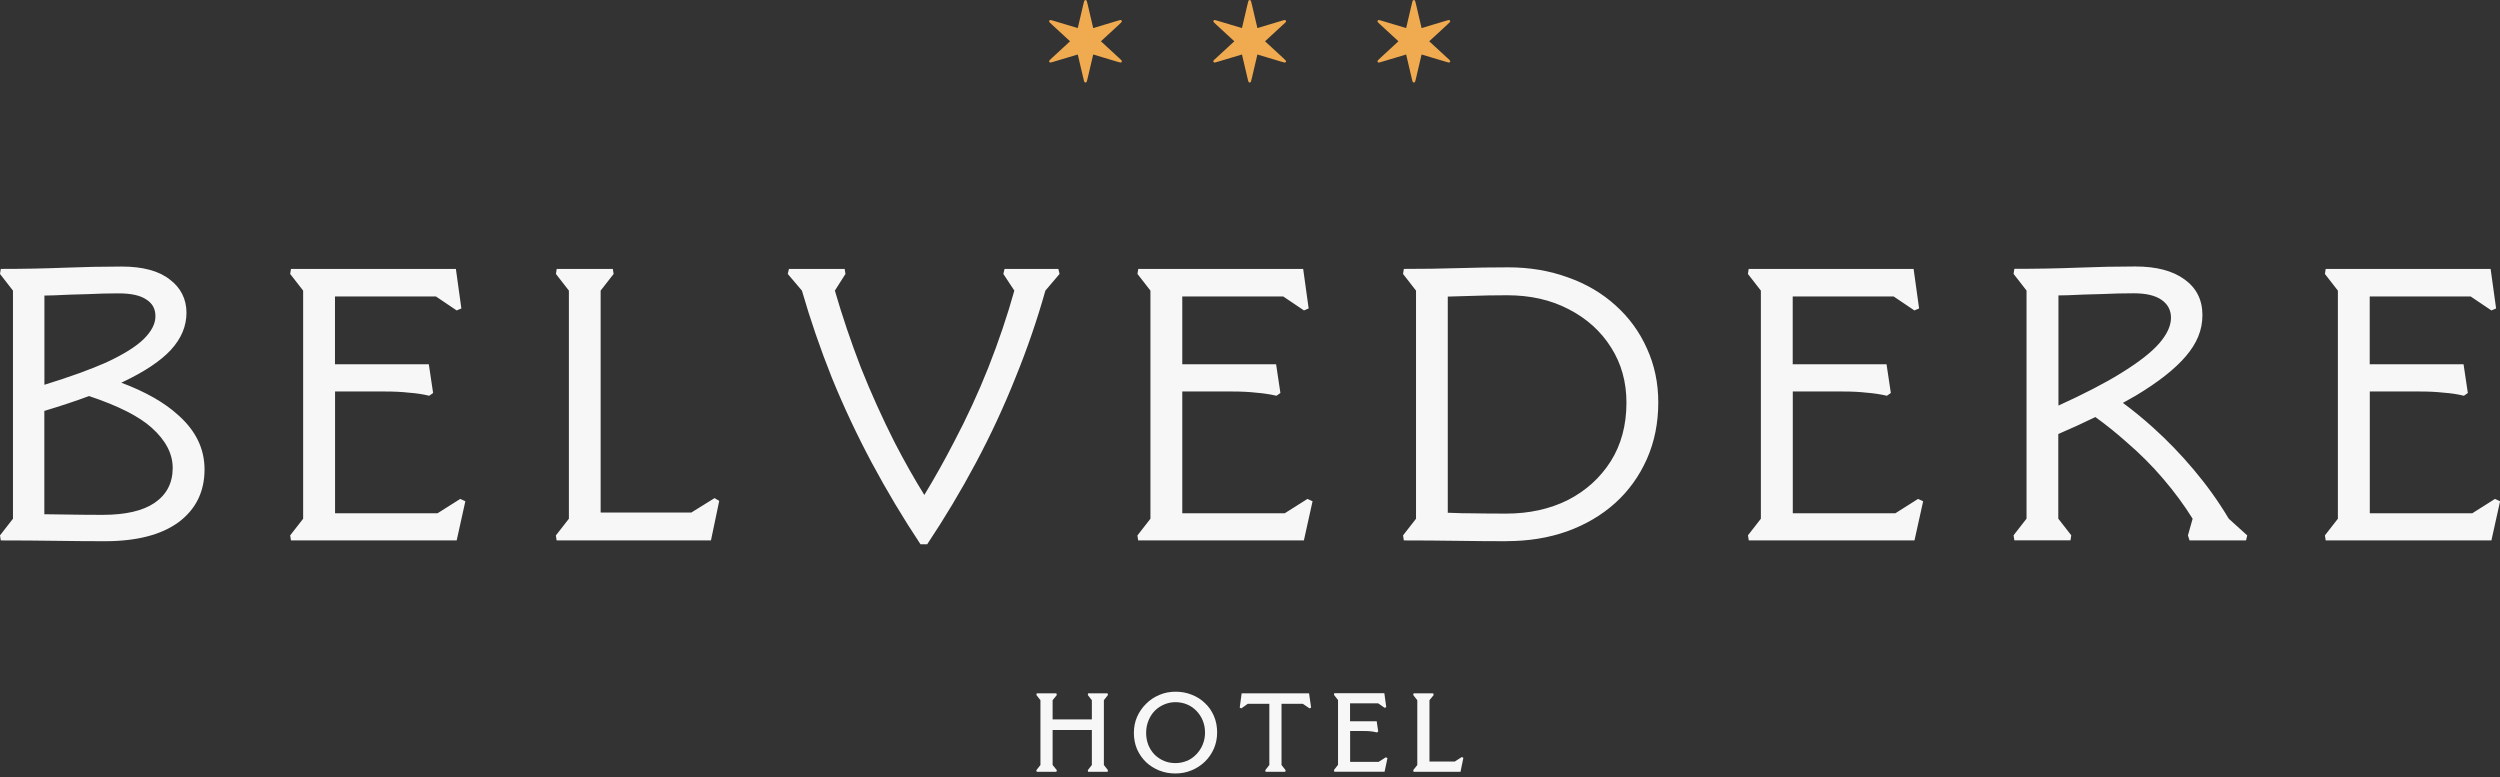 <svg xmlns="http://www.w3.org/2000/svg" width="550" height="171" viewBox="0 0 550 171" fill="none"><rect x="0" y="0" width="550" height="171" fill="#333333" stroke="none"/><g clip-path="url(#clip0_721_805)"><path fill-rule="evenodd" clip-rule="evenodd" d="M12.099 118.979C15.846 119.031 19.505 119.066 23.06 119.066C30.081 119.066 35.491 117.665 39.291 114.88C43.09 112.043 44.999 108.168 44.999 103.272C44.999 98.723 43.073 94.744 39.203 91.319C36.192 88.569 32.007 86.181 26.684 84.192C26.772 84.157 26.859 84.106 26.947 84.071C31.779 81.787 35.316 79.435 37.575 76.996C39.886 74.487 41.024 71.754 41.024 68.796C41.024 65.838 39.781 63.278 37.312 61.462C34.896 59.576 31.377 58.642 26.772 58.642C22.622 58.642 18.367 58.728 13.99 58.901C9.665 59.075 5.06 59.161 0.175 59.161L0 60.268L2.854 63.935V114.118L0 117.786L0.175 118.893C4.43 118.893 8.404 118.927 12.099 118.979ZM19.593 87.133C25.966 89.26 30.554 91.579 33.338 94.07C36.454 96.855 37.995 99.813 37.995 102.944C37.995 106.248 36.664 108.808 34.02 110.624C31.429 112.389 27.595 113.271 22.534 113.271C19.663 113.271 16.686 113.236 13.64 113.184C12.291 113.167 10.996 113.132 9.753 113.132V90.402C13.36 89.312 16.651 88.223 19.593 87.133ZM9.753 84.659C15.391 82.912 19.943 81.269 23.392 79.729C27.192 77.965 29.923 76.252 31.604 74.609C33.338 72.896 34.196 71.218 34.196 69.575C34.196 67.931 33.53 66.755 32.217 65.907C30.886 64.991 28.855 64.541 26.089 64.541C23.953 64.541 21.659 64.593 19.173 64.714C16.756 64.766 14.34 64.852 11.924 64.973C11.188 64.973 10.47 65.008 9.77 65.025V84.676L9.753 84.659ZM481.697 118.893L481.346 117.786L482.379 114.118C480.541 111.16 478.387 108.237 475.901 105.331C473.432 102.425 470.683 99.692 467.689 97.131C465.553 95.228 463.329 93.447 460.983 91.751C458.479 92.98 455.748 94.225 452.824 95.488V114.101L455.678 117.768L455.503 118.876H443.159L442.984 117.768L445.838 114.101V63.918L442.984 60.251L443.159 59.144C448.114 59.144 452.771 59.057 457.149 58.884C461.526 58.711 465.728 58.625 469.755 58.625C474.36 58.625 477.967 59.559 480.558 61.444C483.202 63.33 484.533 65.942 484.533 69.298C484.533 72.654 483.325 75.491 480.909 78.345C478.492 81.182 474.798 84.088 469.86 87.046C468.967 87.565 468.022 88.102 467.041 88.638C469.23 90.246 471.436 92.046 473.66 94.052C476.759 96.837 479.771 99.934 482.642 103.359C485.514 106.767 488.087 110.347 490.329 114.118L494.391 117.786L494.128 118.893H481.697ZM466.586 82.116C463.102 84.278 458.514 86.648 452.859 89.226V64.991C453.507 64.991 454.172 64.973 454.837 64.956C457.306 64.835 459.793 64.748 462.261 64.697C464.8 64.576 467.181 64.524 469.423 64.524C472.137 64.524 474.168 65.008 475.551 65.977C476.934 66.945 477.617 68.26 477.617 69.903C477.617 71.668 476.759 73.536 475.026 75.543C473.292 77.532 470.473 79.729 466.569 82.116H466.586ZM511.655 118.893L511.48 117.786L514.334 114.118V63.935L511.48 60.268L511.655 59.161H547.934L549.142 67.862L548.109 68.295L543.539 65.216H521.337V80.144H541.981L542.926 86.458L542.068 87.064C540.633 86.718 539.127 86.493 537.586 86.389C536.08 86.216 534.364 86.129 532.403 86.129H521.355V112.925H543.889L548.897 109.759L550.018 110.278L548.109 118.893H511.655ZM384.555 117.786L384.73 118.893H421.185L423.093 110.278L421.973 109.759L416.965 112.925H394.413V86.129H405.461C407.422 86.129 409.138 86.216 410.644 86.389C412.202 86.51 413.691 86.735 415.126 87.064L415.984 86.458L415.039 80.144H394.396V65.216H416.597L421.167 68.295L422.2 67.862L420.992 59.161H384.713L384.538 60.268L387.392 63.935V114.118L384.538 117.786H384.555ZM322.222 112.925C320.962 112.873 319.719 112.838 318.51 112.804V65.25C319.859 65.216 321.242 65.181 322.66 65.129C325.829 65.008 328.788 64.956 331.555 64.956C336.685 64.956 341.202 65.977 345.125 68.035C349.099 70.076 352.216 72.896 354.457 76.477C356.698 80.006 357.819 84.036 357.819 88.586C357.819 93.533 356.663 97.823 354.369 101.473C352.058 105.106 348.924 107.96 344.949 110.001C340.975 111.991 336.422 112.994 331.31 112.994C328.316 112.994 325.287 112.959 322.24 112.908L322.222 112.925ZM331.467 119.066C327.79 119.066 324.061 119.031 320.331 118.979C316.655 118.927 312.82 118.893 308.845 118.893L308.67 117.786L311.524 114.118V63.935L308.67 60.268L308.845 59.161C313.048 59.161 317.057 59.109 320.857 58.988C324.656 58.867 328.316 58.815 331.818 58.815C336.545 58.815 340.922 59.559 344.949 61.029C348.977 62.448 352.461 64.506 355.402 67.17C358.397 69.852 360.69 73 362.319 76.65C363.982 80.282 364.822 84.244 364.822 88.517C364.822 93.066 363.982 97.218 362.319 100.972C360.655 104.725 358.326 107.977 355.315 110.693C352.321 113.375 348.784 115.45 344.687 116.921C340.66 118.339 336.247 119.049 331.467 119.049V119.066ZM250.224 117.786L250.4 118.893H286.854L288.762 110.278L287.642 109.759L282.634 112.925H260.1V86.129H271.148C273.109 86.129 274.825 86.216 276.331 86.389C277.889 86.51 279.377 86.735 280.831 87.064L281.689 86.458L280.743 80.144H260.1V65.216H282.301L286.871 68.295L287.904 67.862L286.696 59.161H250.417L250.242 60.268L253.096 63.935V114.118L250.242 117.786H250.224ZM202.512 119.74C198.66 113.945 195.088 107.96 191.796 101.819C188.522 95.678 185.58 89.416 182.989 83.05C180.45 76.684 178.262 70.301 176.423 63.935L173.306 60.268L173.569 59.161H185.826L186.001 60.268L183.672 63.935C185.283 69.505 187.191 75.145 189.38 80.836C191.621 86.475 194.107 91.959 196.804 97.304C198.905 101.369 201.076 105.227 203.352 108.894C205.576 105.227 207.747 101.369 209.848 97.304C212.667 91.959 215.206 86.475 217.447 80.836C219.688 75.145 221.597 69.523 223.155 63.935L220.739 60.268L221.002 59.161H232.838L233.1 60.268L229.984 63.935C228.198 70.301 226.009 76.684 223.418 83.05C220.879 89.416 217.972 95.678 214.698 101.819C211.424 107.96 207.852 113.928 203.983 119.74H202.512ZM122.284 117.786L122.46 118.893H156.41L158.231 110.192L157.198 109.586L152.103 112.752H132.142V63.935L134.996 60.268L134.821 59.161H122.477L122.302 60.268L125.156 63.935V114.118L122.302 117.786H122.284ZM64.014 118.893L63.839 117.786L66.693 114.118V63.935L63.839 60.268L64.014 59.161H100.293L101.501 67.862L100.468 68.295L95.898 65.216H73.696V80.144H94.34L95.285 86.458L94.427 87.064C92.992 86.718 91.486 86.493 89.945 86.389C88.439 86.216 86.723 86.129 84.762 86.129H73.714V112.925H96.248L101.256 109.759L102.376 110.278L100.468 118.893H64.014ZM310.982 169.802L310.911 169.439L311.804 168.298V154.044L310.911 152.902L310.982 152.539H315.306L315.411 152.902L314.483 154.044V167.536H320.051L321.592 166.55L321.942 166.723L321.312 169.802H310.982ZM293.472 169.422L293.542 169.785H304.608L305.238 166.793L304.888 166.602L303.312 167.606H297.027V160.825H300.091C300.669 160.825 301.194 160.842 301.632 160.894C302.087 160.946 302.507 161.032 302.927 161.136L303.207 160.946L302.875 158.68H297.009V154.735H303.207L304.626 155.721L304.976 155.566L304.556 152.504H293.542L293.472 152.867L294.365 154.009V168.263L293.472 169.405V169.422ZM278.432 169.802L278.362 169.439L279.255 168.298V154.839H274.51L273.092 155.843L272.741 155.67L273.162 152.539H287.992L288.447 155.67L288.097 155.843L286.626 154.839H281.934V168.298L282.827 169.439L282.757 169.802H278.432ZM261.115 167.381C260.327 167.709 259.487 167.882 258.594 167.882C257.701 167.882 256.825 167.727 256.055 167.381C255.267 167.052 254.584 166.585 253.989 165.997C253.411 165.391 252.956 164.682 252.623 163.869C252.308 163.039 252.15 162.157 252.15 161.205C252.15 160.254 252.326 159.354 252.658 158.541C252.991 157.711 253.446 157.002 254.024 156.396C254.619 155.791 255.32 155.324 256.09 154.995C256.895 154.649 257.736 154.476 258.611 154.476C259.487 154.476 260.38 154.649 261.15 154.978C261.938 155.306 262.621 155.773 263.199 156.379C263.794 156.984 264.267 157.693 264.6 158.507C264.932 159.32 265.107 160.202 265.107 161.171C265.107 162.139 264.932 163.004 264.582 163.834C264.249 164.648 263.777 165.339 263.181 165.962C262.603 166.568 261.921 167.052 261.133 167.398L261.115 167.381ZM255.04 169.508C256.16 169.958 257.333 170.166 258.576 170.166C259.819 170.166 261.028 169.941 262.148 169.474C263.269 169.007 264.249 168.367 265.09 167.554C265.93 166.723 266.596 165.755 267.068 164.665C267.541 163.558 267.769 162.381 267.769 161.119C267.769 159.856 267.541 158.628 267.068 157.538C266.596 156.431 265.948 155.479 265.09 154.684C264.249 153.871 263.286 153.265 262.166 152.833C261.063 152.383 259.89 152.175 258.629 152.175C257.368 152.175 256.195 152.4 255.092 152.867C253.971 153.334 252.991 153.974 252.15 154.822C251.31 155.652 250.645 156.604 250.154 157.711C249.682 158.801 249.454 159.977 249.454 161.24C249.454 162.502 249.682 163.731 250.154 164.838C250.645 165.928 251.293 166.862 252.133 167.675C252.973 168.47 253.954 169.076 255.057 169.526L255.04 169.508ZM231.577 168.298V160.6H240.209V168.298L239.316 169.439L239.386 169.802H243.676L243.746 169.439L242.853 168.298V154.044L243.746 152.902L243.676 152.539H239.386L239.316 152.902L240.209 154.044V158.264H231.577V154.044L232.505 152.902L232.4 152.539H228.075L228.005 152.902L228.898 154.044V168.298L228.005 169.439L228.075 169.802H232.4L232.505 169.439L231.577 168.298Z" fill="#F7F7F7"></path><path d="M238.317 1.021C238.457 0.415 238.527 0.121 238.65 0.052C238.737 2.65837e-05 238.86 2.65837e-05 238.965 0.052C239.085 0.103 239.155 0.404 239.29 0.989L239.298 1.021L240.506 6.176L245.636 4.636C246.231 4.463 246.529 4.359 246.651 4.428C246.757 4.48 246.809 4.584 246.809 4.705C246.809 4.826 246.581 5.034 246.126 5.466L242.204 9.082L246.126 12.697L246.126 12.697C246.581 13.112 246.809 13.32 246.809 13.458C246.809 13.579 246.757 13.683 246.651 13.735C246.546 13.804 246.231 13.7 245.636 13.527L240.506 11.988L239.298 17.143C239.158 17.748 239.088 18.042 238.965 18.112C238.877 18.163 238.755 18.163 238.65 18.112C238.529 18.061 238.46 17.759 238.324 17.174L238.317 17.143L237.109 11.988L231.979 13.527C231.383 13.7 231.086 13.804 230.963 13.735C230.858 13.683 230.806 13.579 230.806 13.458C230.806 13.337 231.033 13.13 231.489 12.697L235.411 9.082L231.489 5.466C231.033 5.051 230.806 4.844 230.806 4.705C230.806 4.584 230.858 4.48 230.963 4.428C231.068 4.359 231.383 4.463 231.979 4.636L237.109 6.176L238.317 1.021Z" fill="#F0AA50"></path><path d="M274.446 0.989L274.439 1.021L273.231 6.176L268.1 4.636C267.505 4.463 267.207 4.359 267.085 4.428C266.98 4.48 266.927 4.584 266.927 4.705C266.945 4.826 267.172 5.034 267.628 5.466L271.55 9.082L267.628 12.697C267.155 13.112 266.927 13.32 266.927 13.458C266.927 13.579 266.98 13.683 267.085 13.735C267.19 13.804 267.505 13.7 268.1 13.527L273.231 11.988L274.439 17.143C274.579 17.748 274.649 18.042 274.771 18.112C274.859 18.163 274.981 18.163 275.087 18.112C275.207 18.061 275.277 17.759 275.412 17.175L275.419 17.143L276.627 11.988L281.758 13.527C282.353 13.7 282.65 13.804 282.773 13.735C282.878 13.683 282.931 13.579 282.931 13.458C282.913 13.337 282.685 13.13 282.23 12.697L278.308 9.082L282.23 5.466C282.703 5.051 282.931 4.844 282.931 4.705C282.931 4.584 282.878 4.48 282.773 4.428C282.668 4.359 282.353 4.463 281.758 4.636L276.627 6.176L275.419 1.021C275.279 0.415 275.209 0.121 275.087 0.052C274.999 2.65837e-05 274.876 2.65837e-05 274.771 0.052C274.651 0.103 274.581 0.404 274.446 0.989Z" fill="#F0AA50"></path><path d="M310.56 1.021C310.7 0.415 310.77 0.121 310.893 0.052C310.98 2.65837e-05 311.103 2.65837e-05 311.208 0.052C311.328 0.103 311.398 0.404 311.533 0.988L311.541 1.021L312.749 6.176L317.879 4.636C318.474 4.463 318.772 4.359 318.895 4.428C319 4.48 319.052 4.584 319.052 4.705C319.035 4.826 318.807 5.034 318.352 5.466L314.43 9.082L318.352 12.697C318.825 13.112 319.052 13.32 319.052 13.458C319.052 13.579 319 13.683 318.895 13.735C318.79 13.804 318.474 13.7 317.879 13.527L312.749 11.988L311.541 17.143C311.401 17.748 311.331 18.042 311.208 18.112C311.121 18.163 310.998 18.163 310.893 18.112C310.772 18.061 310.703 17.759 310.567 17.174L310.56 17.143L309.352 11.988L304.222 13.527C303.627 13.7 303.329 13.804 303.206 13.735C303.101 13.683 303.049 13.579 303.049 13.458C303.049 13.337 303.276 13.13 303.732 12.697L307.654 9.082L303.732 5.466C303.276 5.051 303.049 4.844 303.049 4.705C303.049 4.584 303.101 4.48 303.206 4.428C303.311 4.359 303.627 4.463 304.222 4.636L309.352 6.176L310.56 1.021Z" fill="#F0AA50"></path></g><defs><clipPath id="clip0_721_805"><rect width="550" height="170.166" fill="white"></rect></clipPath></defs></svg>